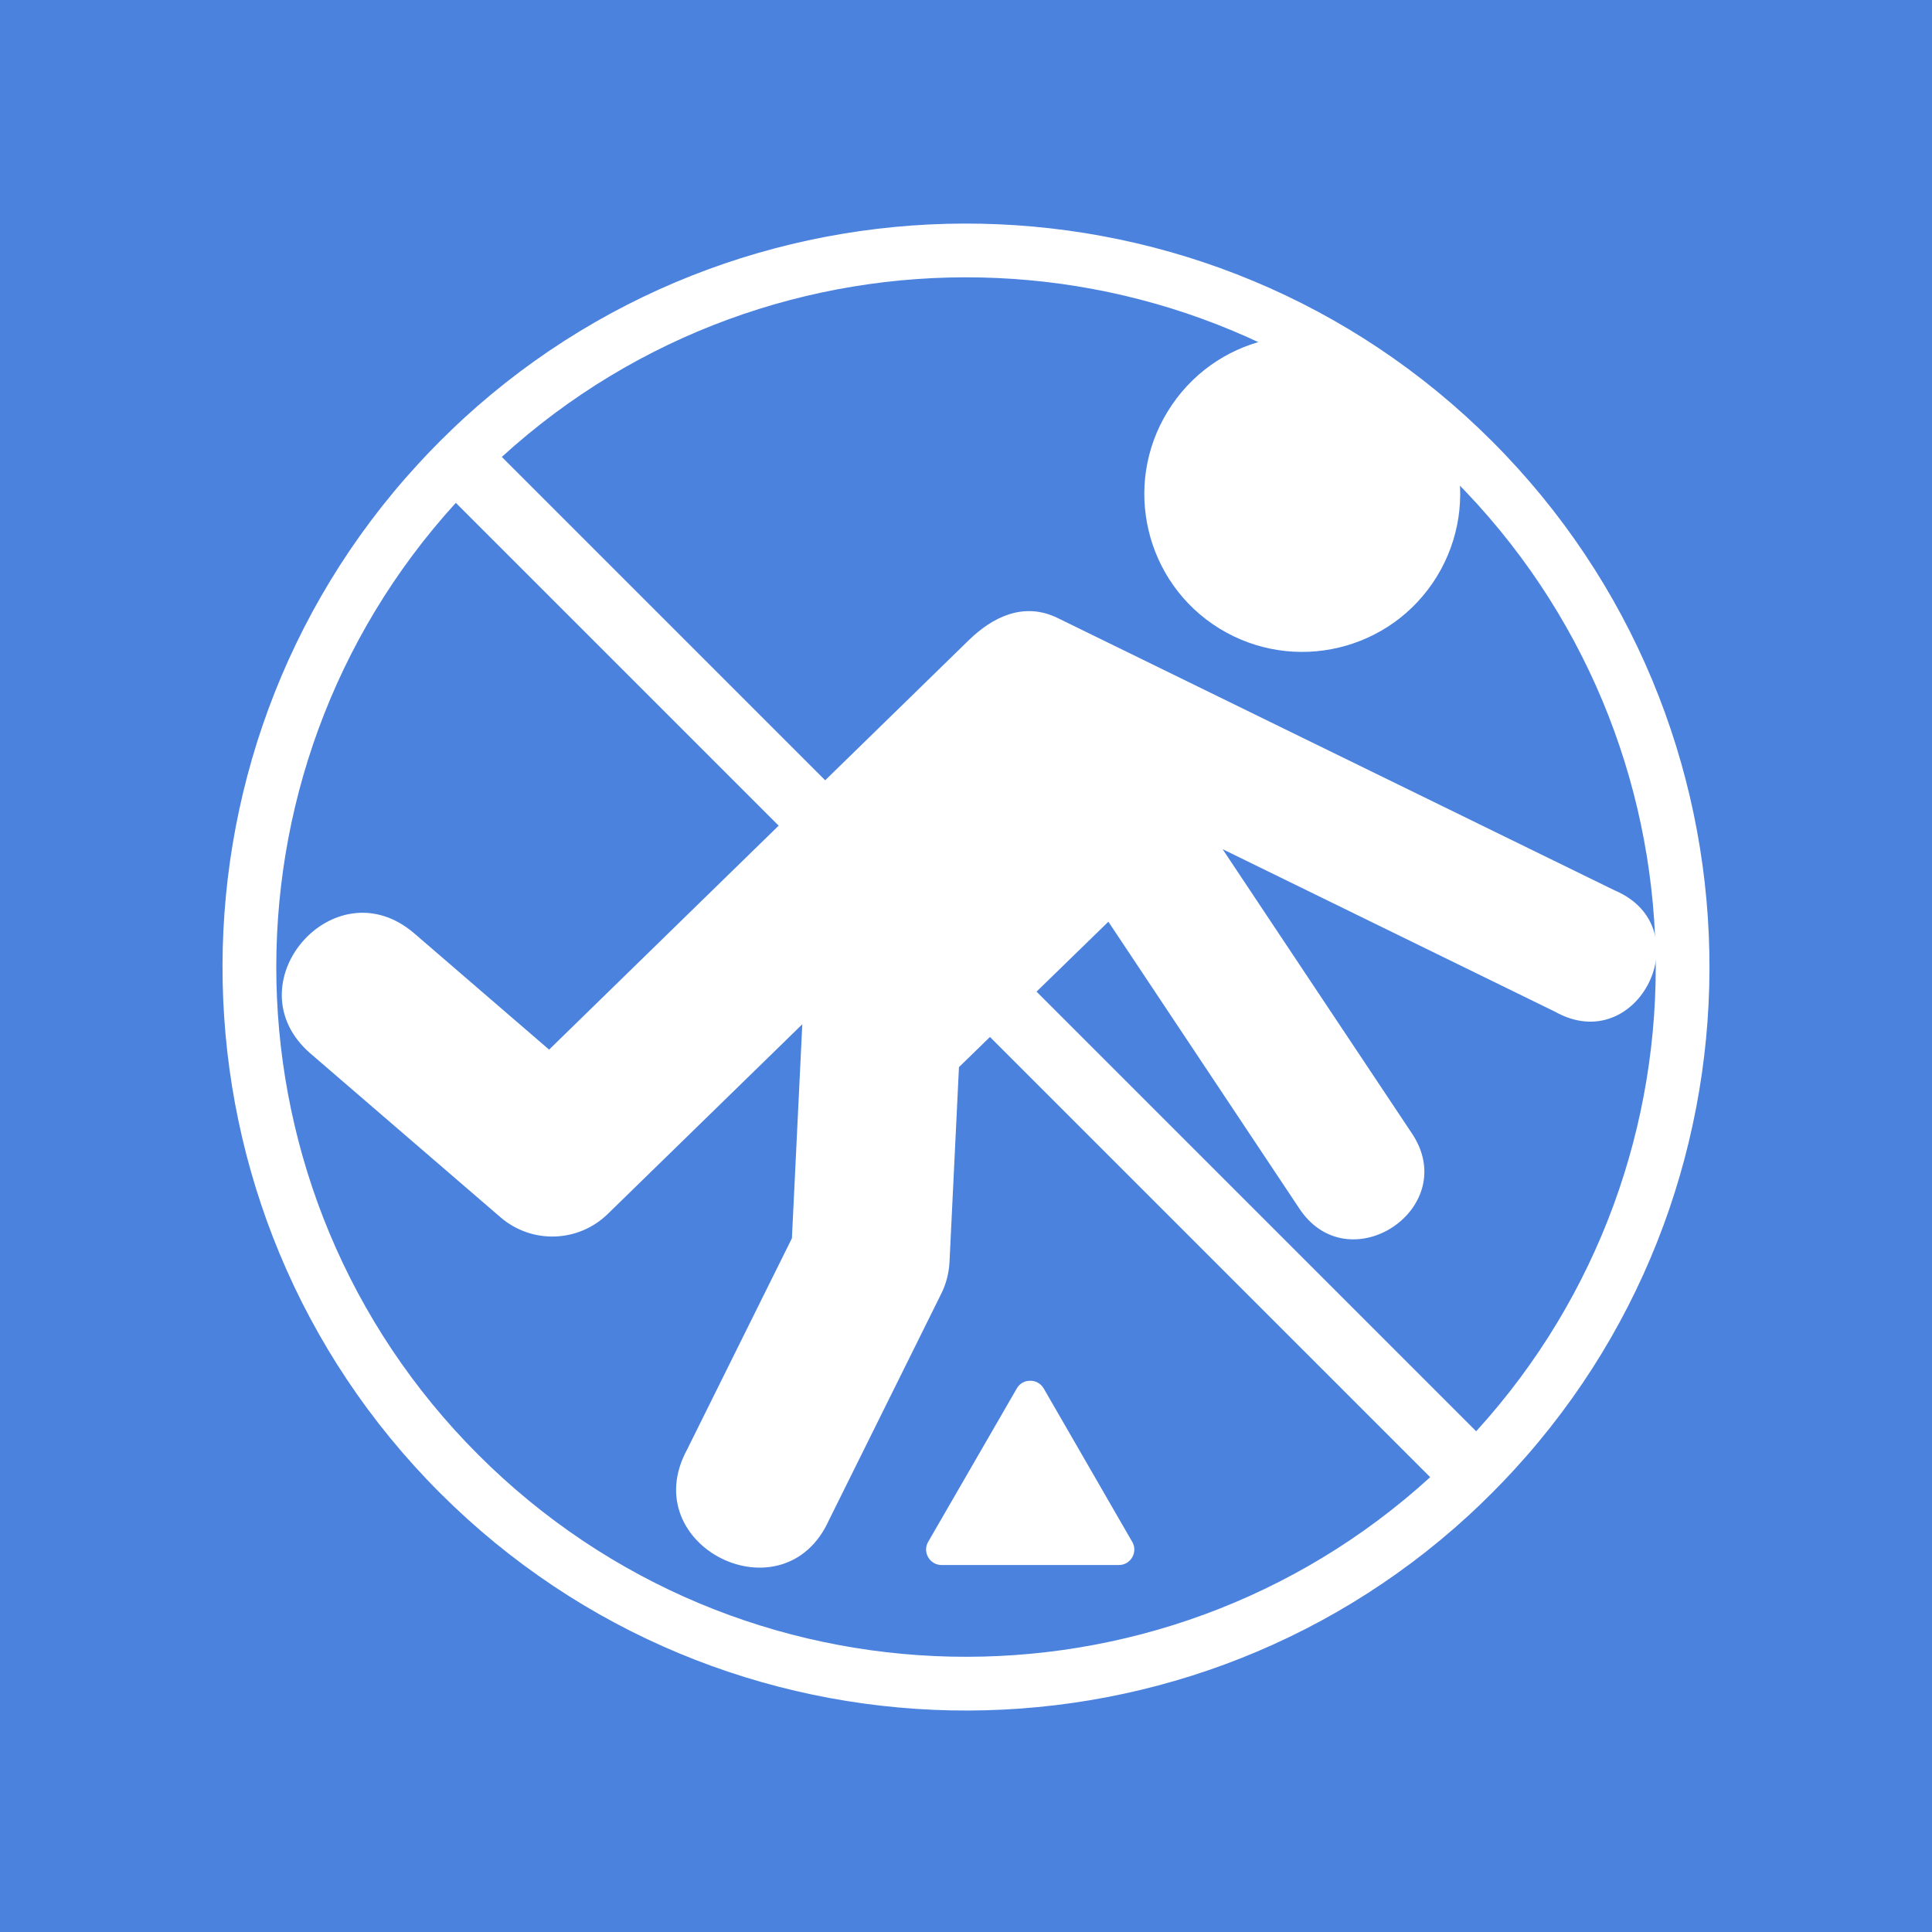 <svg version="1.0" preserveAspectRatio="xMidYMid meet" height="100" viewBox="0 0 75 75" zoomAndPan="magnify" width="100" xmlns:xlink="http://www.w3.org/1999/xlink" xmlns="http://www.w3.org/2000/svg"><defs><clipPath id="50220ef008"><path clip-rule="nonzero" d="M 8.5 8.668 L 66.5 8.668 L 66.5 66.5 L 8.5 66.5 Z M 8.5 8.668"></path></clipPath><clipPath id="e6d7f0f10a"><path clip-rule="nonzero" d="M 37.5 -3.293 L 78.336 37.539 L 37.5 78.375 L -3.336 37.539 Z M 37.5 -3.293"></path></clipPath><clipPath id="3d297576ec"><path clip-rule="nonzero" d="M 37.5 -3.293 L 78.336 37.539 L 37.5 78.375 L -3.336 37.539 Z M 37.5 -3.293"></path></clipPath><clipPath id="39795c7361"><path clip-rule="nonzero" d="M 37.5 -3.293 L 78.336 37.539 L 37.5 78.375 L -3.336 37.539 Z M 37.5 -3.293"></path></clipPath></defs><rect fill-opacity="1" height="90" y="-7.5" fill="#ffffff" width="90" x="-7.5"></rect><rect fill-opacity="1" height="90" y="-7.5" fill="#4b82de" width="90" x="-7.5"></rect><path fill-rule="evenodd" fill-opacity="1" d="M 55.777 22.383 C 54.004 25.27 50.227 26.172 47.336 24.398 C 44.457 22.625 43.559 18.844 45.332 15.969 C 47.105 13.074 50.875 12.172 53.758 13.941 C 56.652 15.719 57.547 19.492 55.777 22.383 Z M 55.777 22.383" fill="#ffffff"></path><path fill-rule="nonzero" fill-opacity="1" d="M 37.605 24.855 L 21.316 40.746 L 16.082 36.234 C 12.969 33.559 8.949 38.227 12.062 40.906 L 19.438 47.262 C 20.648 48.297 22.449 48.242 23.594 47.125 L 31.145 39.762 L 30.742 48.07 L 26.672 56.273 C 24.641 60.023 30.438 62.887 32.184 59.004 L 36.535 50.23 C 36.727 49.848 36.836 49.426 36.859 49.004 L 37.227 41.426 L 43.027 35.781 L 50.398 46.852 C 52.312 49.871 56.812 46.887 54.777 43.949 L 47.461 32.965 L 60.371 39.277 C 63.602 41.082 66.086 36.008 62.676 34.562 L 41.059 23.992 C 39.738 23.344 38.52 23.961 37.605 24.855 Z M 37.605 24.855" fill="#ffffff"></path><path fill-rule="evenodd" fill-opacity="1" d="M 39.961 53.602 C 39.758 53.609 39.574 53.719 39.473 53.898 L 36.031 59.855 C 35.801 60.25 36.09 60.754 36.551 60.754 L 43.434 60.754 C 43.898 60.754 44.184 60.25 43.953 59.855 L 40.516 53.898 C 40.398 53.699 40.184 53.586 39.961 53.602 Z M 39.961 53.602" fill="#ffffff"></path><g clip-path="url(#50220ef008)"><g clip-path="url(#e6d7f0f10a)"><g clip-path="url(#3d297576ec)"><g clip-path="url(#39795c7361)"><path fill-rule="nonzero" fill-opacity="1" d="M 58.789 57.047 C 69.168 45.734 68.879 28.082 57.918 17.125 C 46.957 6.164 29.309 5.871 17.992 16.25 C 17.684 16.535 17.383 16.824 17.082 17.125 C 16.785 17.422 16.492 17.727 16.211 18.035 C 5.832 29.348 6.121 47 17.082 57.957 C 28.043 68.918 45.691 69.211 57.008 58.832 C 57.316 58.547 57.617 58.258 57.918 57.957 C 58.215 57.66 58.508 57.355 58.789 57.047 Z M 56.434 18.609 C 66.59 28.766 66.883 45.055 57.305 55.562 L 19.48 17.738 C 29.988 8.16 46.273 8.449 56.434 18.609 Z M 18.566 56.473 C 8.41 46.316 8.121 30.027 17.695 19.52 L 55.52 57.344 C 45.012 66.922 28.727 66.633 18.566 56.473 Z M 18.566 56.473" fill="#ffffff"></path></g></g></g></g></svg>